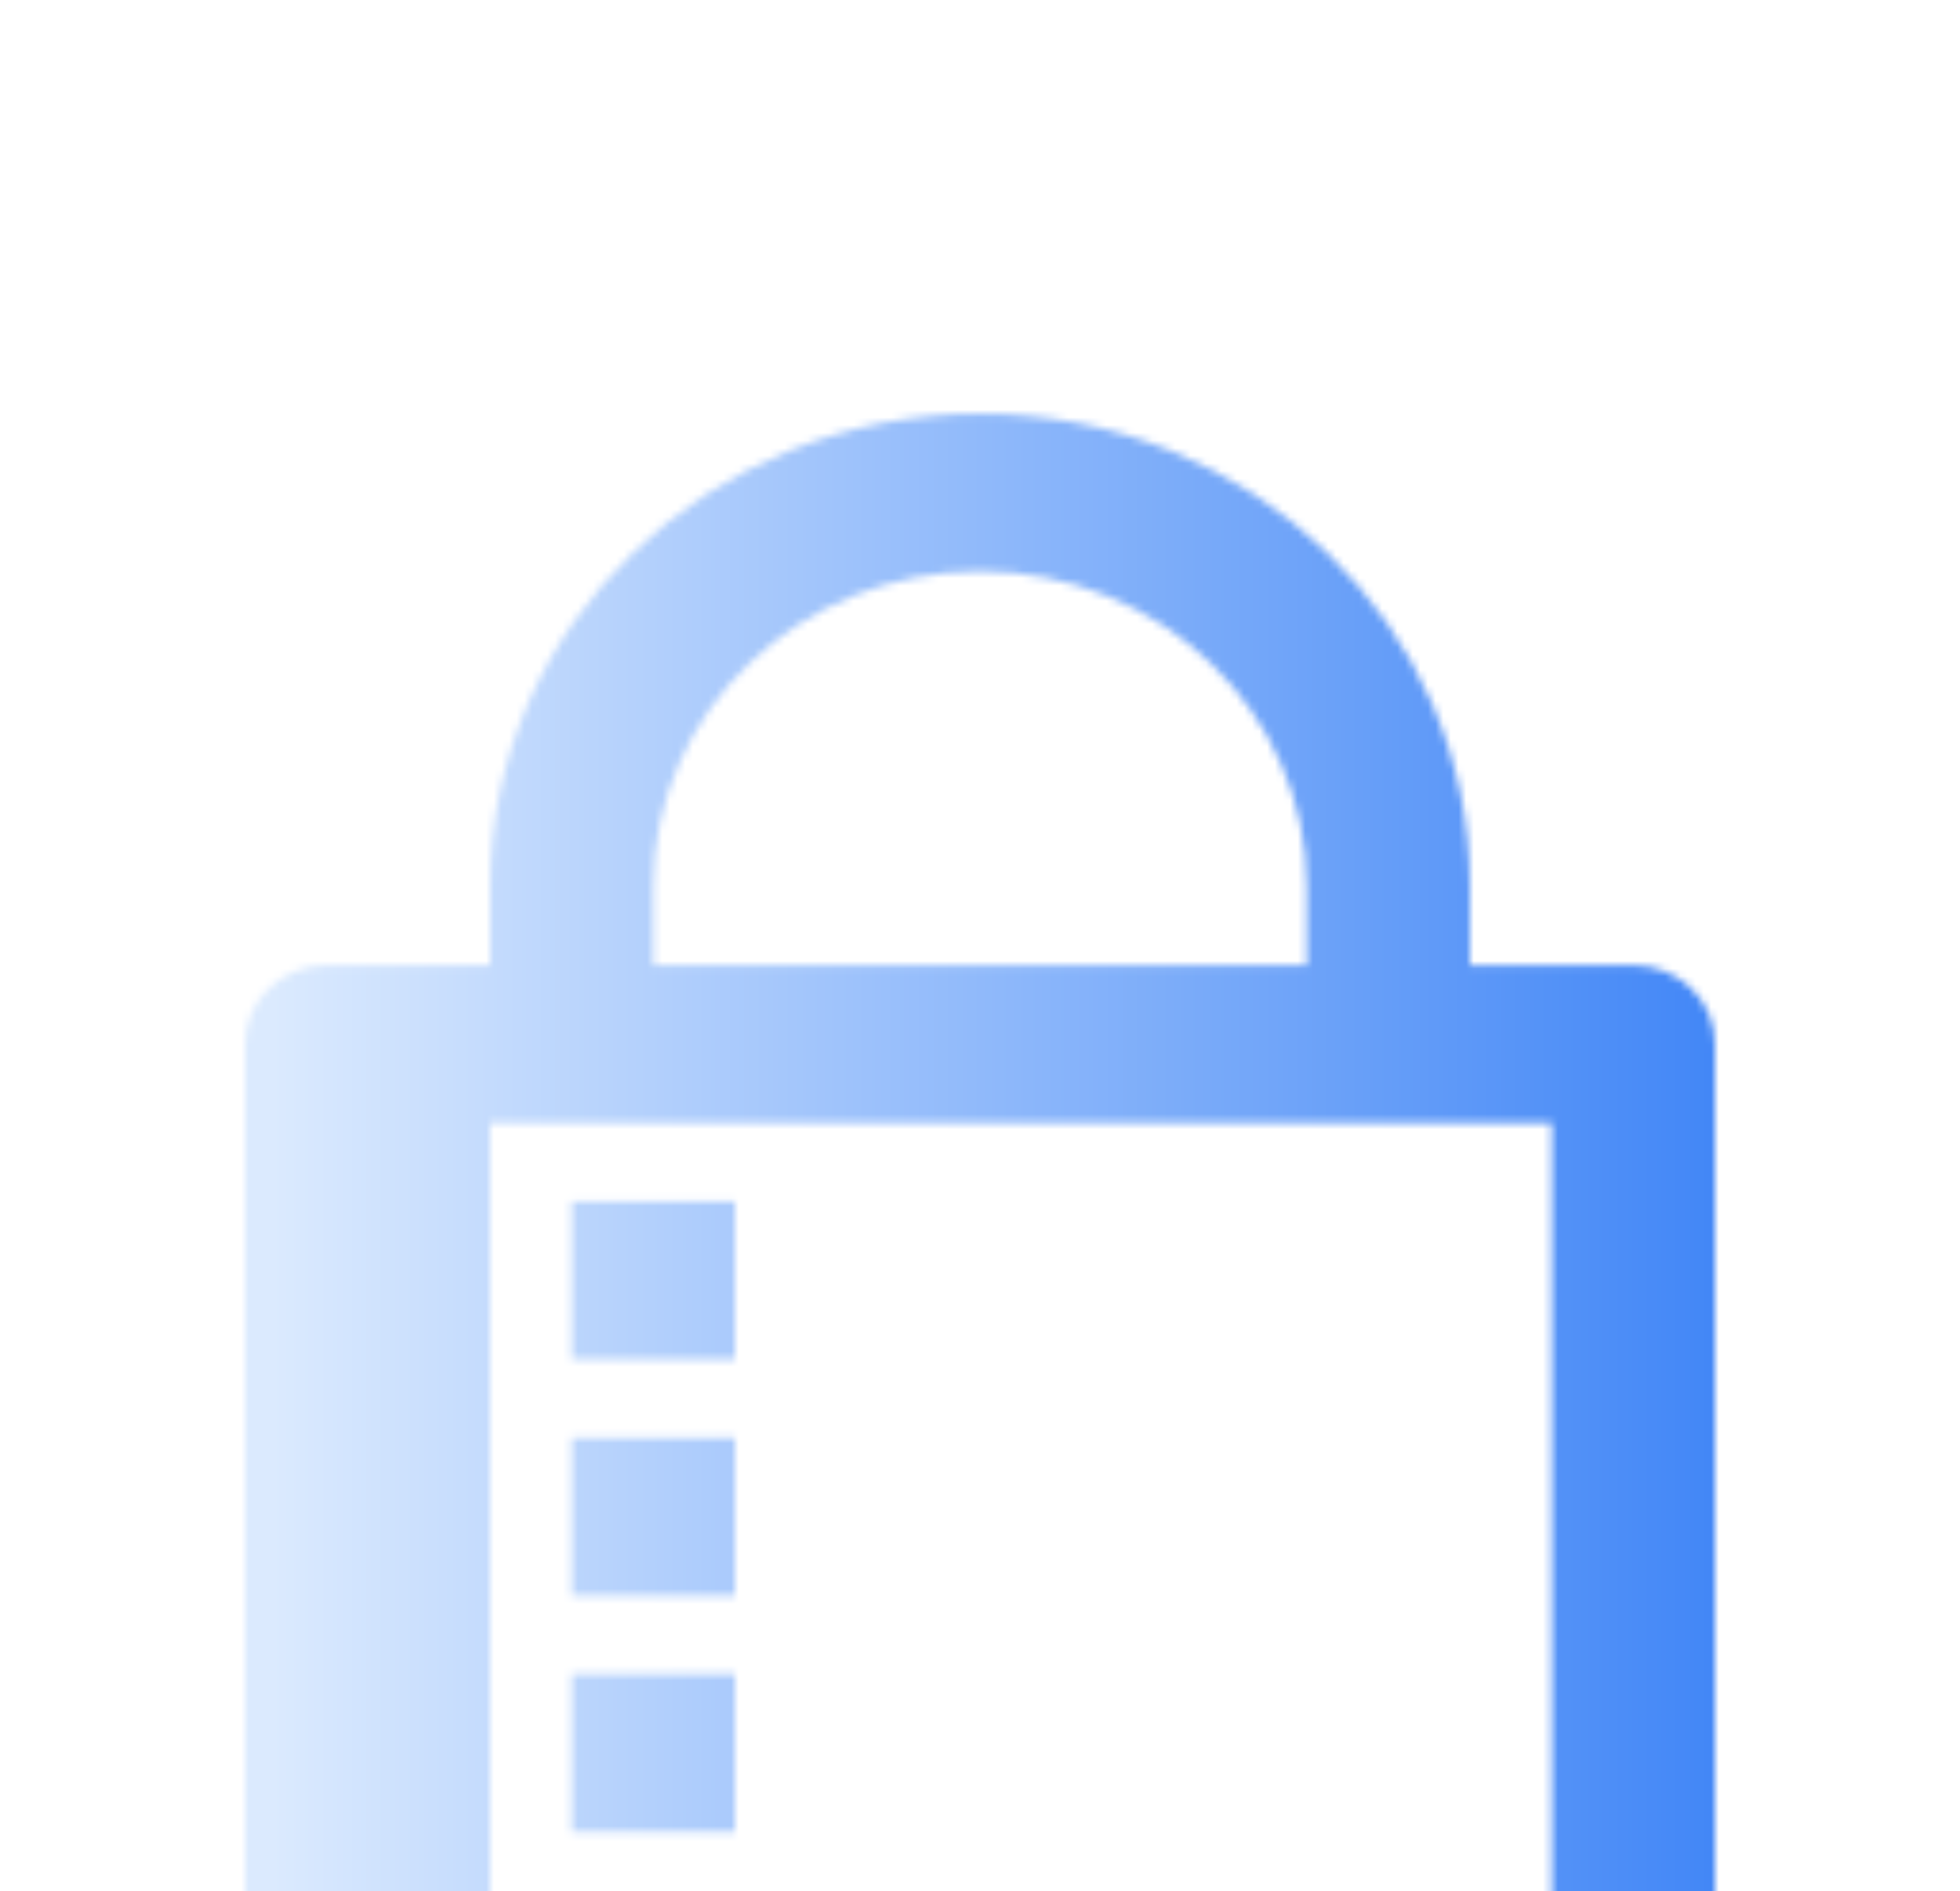 <svg width="256" height="247" viewBox="0 0 256 247" fill="none" xmlns="http://www.w3.org/2000/svg">
<g clip-path="url(#clip0_224_2)">
<mask id="mask0_224_2" style="mask-type:alpha" maskUnits="userSpaceOnUse" x="32" y="54" width="192" height="217">
<path d="M64 146.651V249.568H202.667V146.651H64ZM192 126.068H213.333C219.225 126.068 224 130.675 224 136.359V259.859C224 265.543 219.225 270.151 213.333 270.151H42.667C36.776 270.151 32 265.543 32 259.859V136.359C32 130.675 36.776 126.068 42.667 126.068H64V115.776C64 81.672 92.654 54.026 128 54.026C163.346 54.026 192 81.672 192 115.776V126.068ZM170.667 126.068V115.776C170.667 93.04 151.564 74.609 128 74.609C104.436 74.609 85.333 93.04 85.333 115.776V126.068H170.667ZM74.667 156.943H96V177.526H74.667V156.943ZM74.667 187.818H96V208.401H74.667V187.818ZM74.667 218.693H96V239.276H74.667V218.693Z" fill="black"/>
</mask>
<g mask="url(#mask0_224_2)">
<path d="M263 -9.332H-4V248.281H263V-9.332Z" fill="url(#paint0_linear_224_2)"/>
<path d="M263 -9.332H-4V248.281H263V-9.332Z" fill="url(#paint1_linear_224_2)"/>
</g>
</g>
<defs>
<linearGradient id="paint0_linear_224_2" x1="35.5" y1="151.797" x2="233" y2="151.797" gradientUnits="userSpaceOnUse">
<stop stop-color="#DBEAFE"/>
<stop offset="1" stop-color="#3B82F6"/>
</linearGradient>
<linearGradient id="paint1_linear_224_2" x1="35.5" y1="151.797" x2="233" y2="151.797" gradientUnits="userSpaceOnUse">
<stop stop-color="#DBEAFE"/>
<stop offset="1" stop-color="#3B82F6"/>
</linearGradient>
<clipPath id="clip0_224_2">
<rect width="256" height="247" fill="white"/>
</clipPath>
</defs>
</svg>

